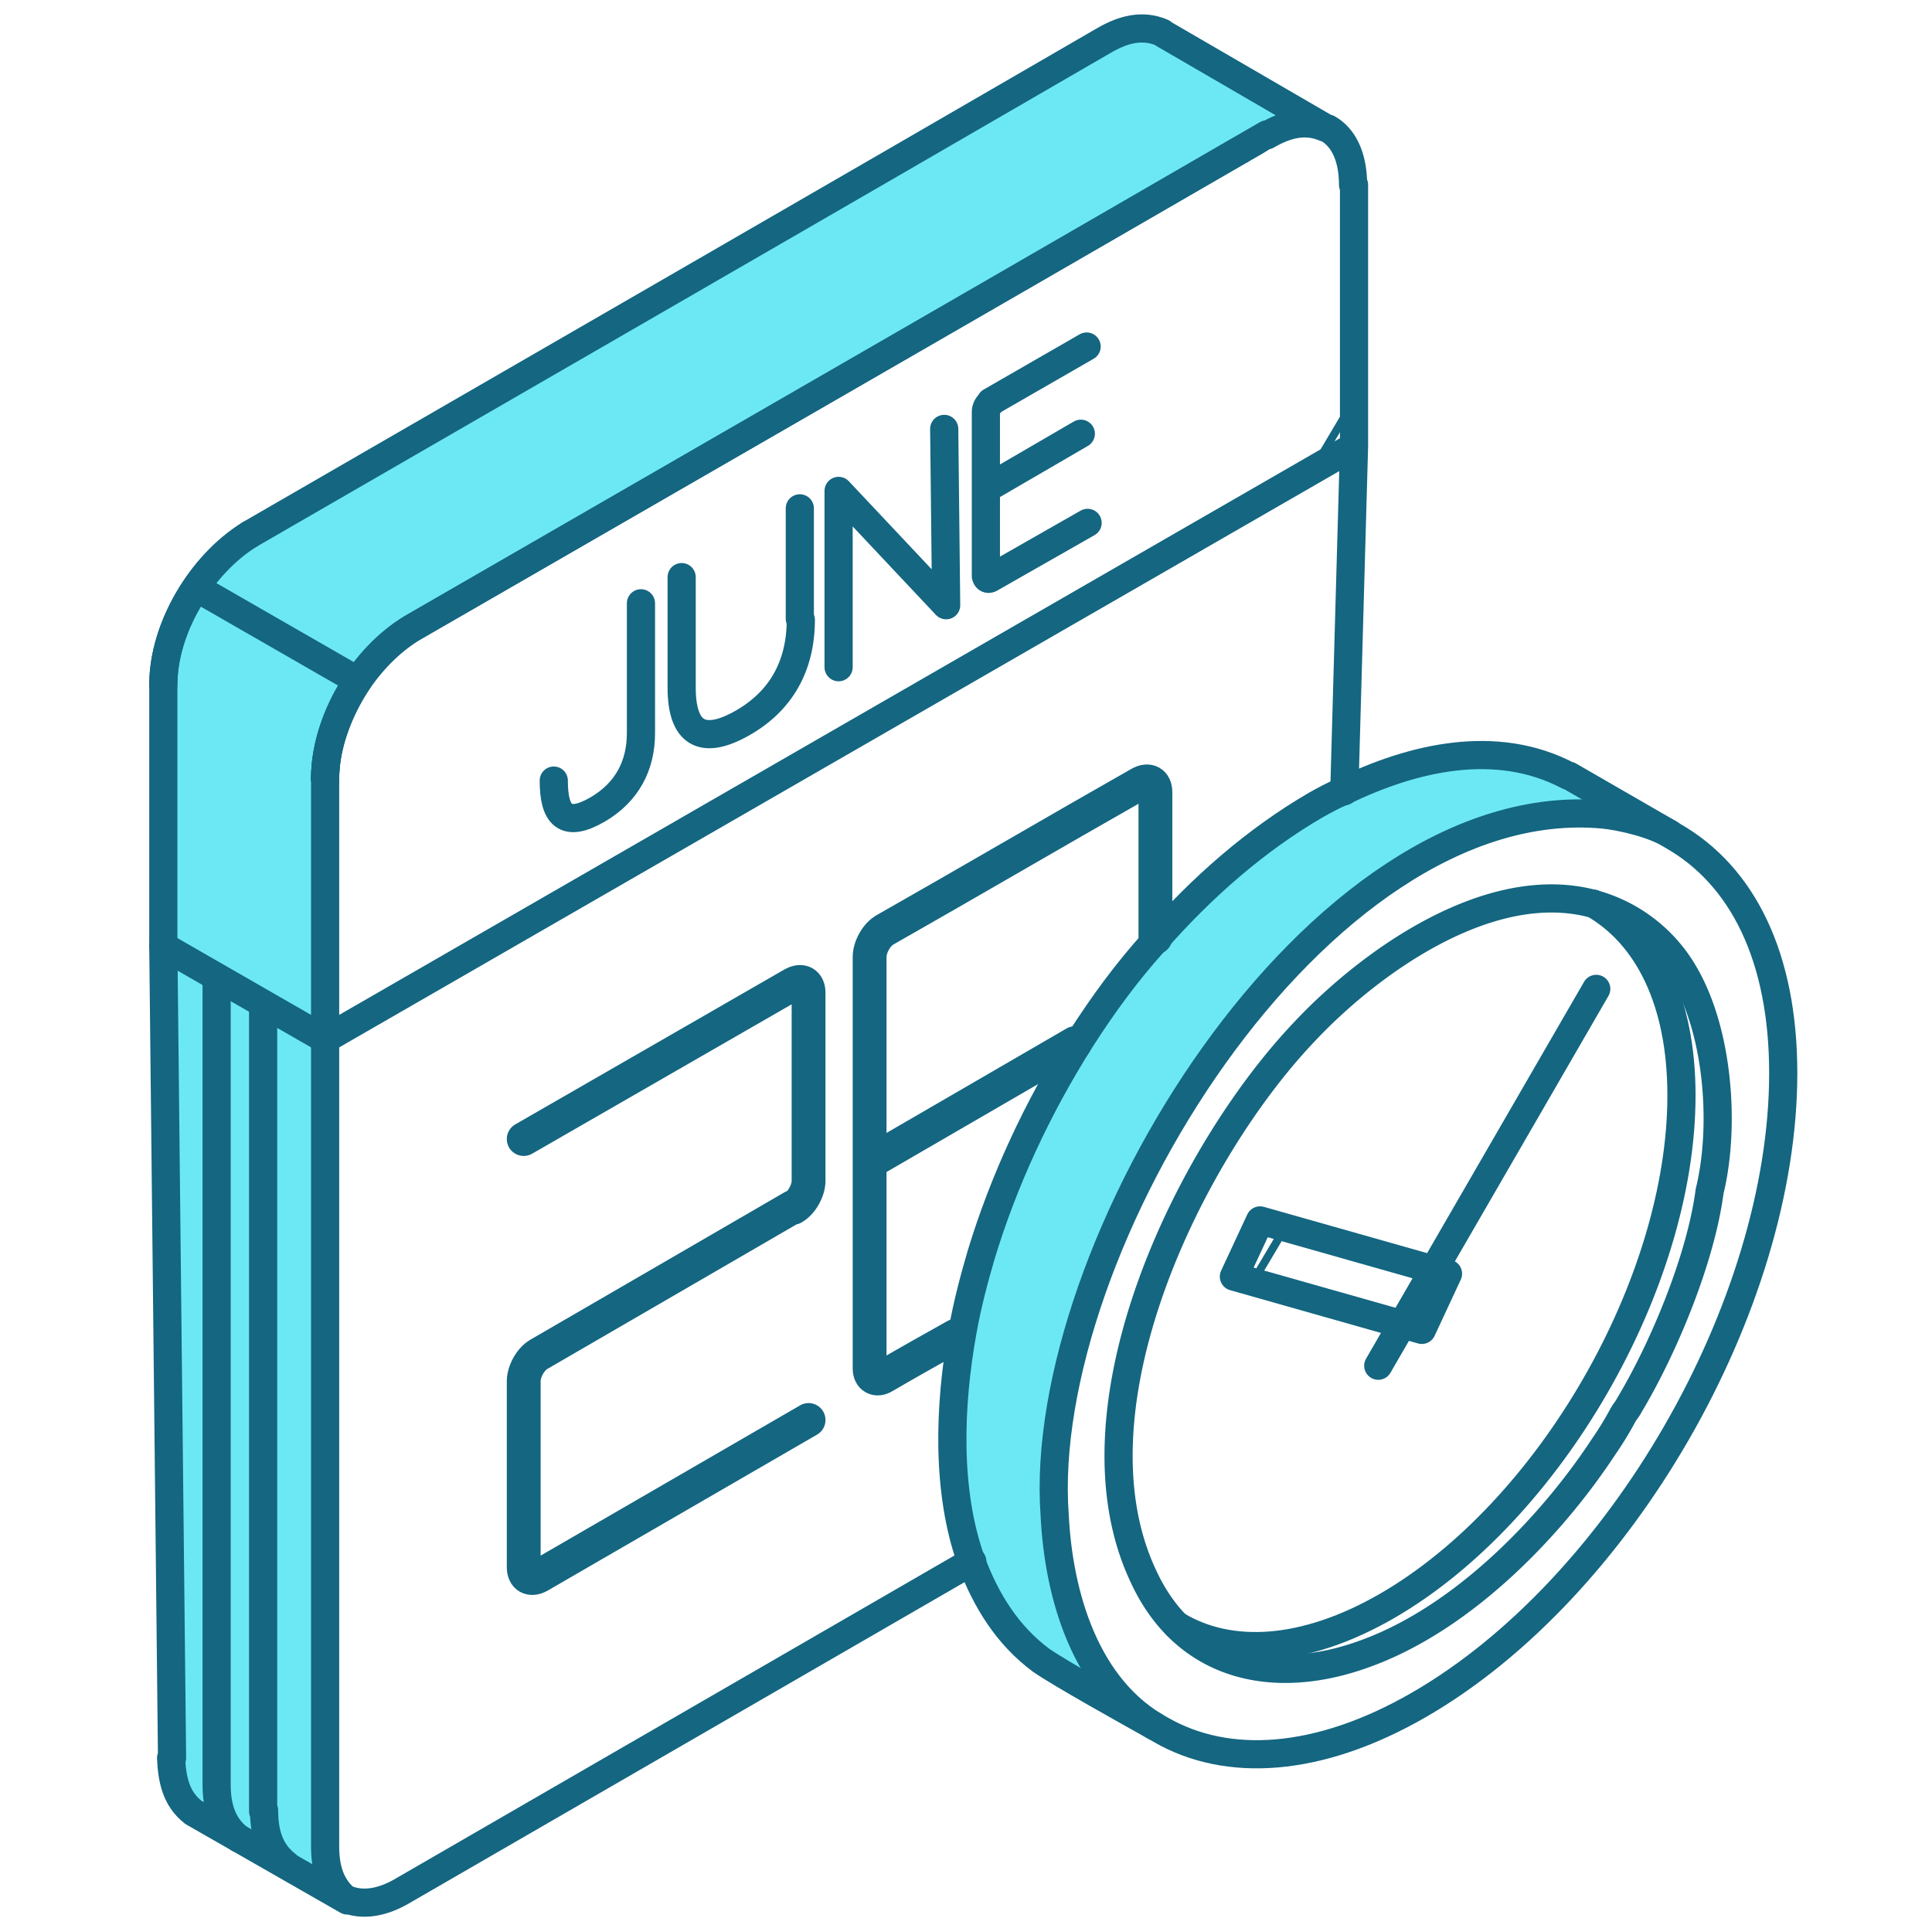<svg width="138" height="137" fill="none" xmlns="http://www.w3.org/2000/svg">
    <path fill-rule="evenodd" clip-rule="evenodd" d="M82.46 123.299c-1.73-.969-6.713-3.737-8.097-4.706-2.422-1.799-3.944-4.29-4.982-7.059-1.8-4.982-1.592-11.141-.623-16.47.346-1.938.83-3.737 1.315-5.398 1.591-5.259 4.014-10.519 7.128-15.432 1.591-2.491 3.321-4.844 5.26-6.99 3.39-3.875 7.265-7.266 11.556-9.757.623-.346 1.246-.692 1.938-.969 4.982-2.422 10.934-3.806 16.055-1.107l5.467 3.599s-18.823-6.09-35.57 24.013c-15.156 27.404.553 40.276.553 40.276zM17.825 38.18c20.346-11.764 40.76-23.528 61.037-35.293 1.315-.76 2.7-1.176 4.152-.553l9.481 6.436-61.037 34.947s-8.235 3.045-8.235 13.771v76.331l-10.934-6.297-.623-75.362s-.138-10.311 6.16-13.98z" fill="#6CE8F4"/>
    <path clip-rule="evenodd" d="M75.333 108.215c.277 5.744 2.215 12.457 7.613 15.363 4.705 2.699 11.21 2.353 18.408-1.799 7.197-4.152 13.702-11.28 18.408-19.446 4.705-8.166 7.612-17.37 7.612-25.674 0-8.305-2.907-14.118-7.889-16.955-1.246-.83-3.599-1.384-4.983-1.522-20.484-1.869-40.553 31.072-39.169 50.033z" stroke="#146681" stroke-width="2.012" stroke-miterlimit="22.926" stroke-linecap="round" stroke-linejoin="round"/>
    <path d="M113.808 64.547c3.875 2.214 6.297 6.92 6.297 13.702 0 13.425-9.411 29.757-21.037 36.47-5.882 3.391-11.211 3.668-15.017 1.384" stroke="#146681" stroke-width="2.012" stroke-miterlimit="22.926" stroke-linecap="round" stroke-linejoin="round"/>
    <path clip-rule="evenodd" d="M122.114 85.1c-.623 4.776-3.253 11.143-5.744 15.295-.138.277-.346.484-.484.761a22.456 22.456 0 0 1-1.315 2.145c-3.668 5.606-9.965 12.249-17.024 14.81-6.574 2.422-12.941.969-15.917-5.606-5.536-11.903 3.253-30.103 11.557-38.822 5.329-5.675 15.571-12.734 23.46-7.89 1.453.9 2.699 2.146 3.598 3.668 2.561 4.29 2.976 11.142 1.869 15.64z" stroke="#146681" stroke-width="2.012" stroke-miterlimit="22.926" stroke-linecap="round" stroke-linejoin="round"/>
    <path d="M23.223 74.234v57.646M23.223 131.881c0 1.522.346 2.906 1.591 3.875M24.814 135.756l-11.004-6.297M13.812 129.459c-1.245-.968-1.522-2.353-1.591-3.875M12.289 125.584l-.623-57.992M96.023 56.519l.693-24.636M69.45 111.535l-40.692 23.529M28.759 135.064c-1.522.9-2.907 1.038-3.945.623M29.38 44.893C59.139 27.731 81.422 14.86 90.488 9.6M94.848 9.184c1.107.622 1.799 2.007 1.799 4.013M96.716 13.2v18.684L23.223 74.236M23.223 55.621c0-1.938.692-4.152 1.799-6.09 1.107-1.938 2.699-3.598 4.36-4.636M17.824 38.18C38.17 26.417 58.584 14.653 78.861 2.888c1.315-.76 2.699-1.176 4.152-.553M83.082 2.402l11.557 6.713M94.64 9.115c-1.453-.623-2.837-.208-4.152.554M90.488 9.6l-.9.553-.969.554" stroke="#146681" stroke-width="2.012" stroke-miterlimit="22.926" stroke-linecap="round" stroke-linejoin="round"/>
    <path d="M88.62 10.707C68.895 22.125 49.173 33.475 29.381 44.893c-3.46 2.076-6.16 6.575-6.16 10.727" stroke="#146681" stroke-width="2.012" stroke-miterlimit="22.926" stroke-linecap="round" stroke-linejoin="round"/>
    <path d="M23.223 55.619v18.615l-11.557-6.643V48.906M11.666 48.906c0-4.083 2.699-8.581 6.16-10.726" stroke="#146681" stroke-width="2.012" stroke-miterlimit="22.926" stroke-linecap="round" stroke-linejoin="round"/>
    <path d="M37.408 81.364 56.647 70.29M56.648 70.291c.623-.346 1.108-.069 1.108.623M57.754 70.914V84.34M57.756 84.34c0 .692-.485 1.591-1.108 1.938M56.649 86.207 38.518 96.726M38.515 96.727c-.622.346-1.107 1.245-1.107 1.937M37.408 98.664v13.287M37.408 111.951c0 .692.485.969 1.107.623M38.518 112.573l19.238-11.141M82.53 66.968v-10.38M82.53 56.588c0-.692-.484-.969-1.107-.623-6.09 3.46-12.11 6.99-18.2 10.45-.623.346-1.108 1.246-1.108 1.938M62.115 68.422v29.273M62.115 97.765c0 .623.485.9 1.038.554 1.661-.97 3.391-1.938 5.121-2.907M76.786 74.512l-14.67 8.512" stroke="#146681" stroke-width="2.415" stroke-miterlimit="22.926" stroke-linecap="round" stroke-linejoin="round"/>
    <path d="m77.686 37.35-6.92 3.944M70.766 41.295c-.208.139-.346 0-.346-.207M70.42 41.157V29.393M70.42 29.392c0-.207.138-.484.346-.622M70.766 28.698l6.85-3.944M77.202 30.982l-6.782 3.945M67.444 30.637l.138 12.595-7.682-8.166V47.66M48.69 41.225v7.889M48.69 49.116c0 3.252 1.453 4.152 4.29 2.56 2.837-1.592 4.221-4.152 4.221-7.404M57.13 44.202v-7.89M39.555 55.758c0 2.491.83 3.391 3.114 2.076 2.145-1.245 3.114-3.183 3.114-5.467M45.783 52.298v-9.204M25.576 48.63 14.02 41.986M14.019 41.986c-1.384 2.007-2.353 4.498-2.353 6.92M23.223 55.618c0-2.49.969-4.913 2.353-6.99M82.46 123.299c-1.73-.969-6.713-3.737-8.097-4.706-2.422-1.799-3.944-4.29-4.982-7.059-1.8-4.982-1.592-11.141-.623-16.47.346-1.938.83-3.737 1.315-5.398 1.591-5.259 4.014-10.519 7.128-15.432 1.591-2.491 3.321-4.844 5.26-6.99 3.39-3.875 7.265-7.266 11.556-9.757.623-.346 1.246-.692 1.938-.969 4.982-2.422 10.934-3.806 16.055-1.107M119.275 59.564l-7.197-4.152" stroke="#146681" stroke-width="2.012" stroke-miterlimit="22.926" stroke-linecap="round" stroke-linejoin="round"/>
    <path clip-rule="evenodd" d="m103.429 90.982-1.869 4.014-13.425-3.806 1.868-4.014 13.426 3.806z" stroke="#146681" stroke-width="2.012" stroke-miterlimit="22.926" stroke-linecap="round" stroke-linejoin="round"/>
    <path d="m98.447 97.557 15.571-26.92M17.064 131.327c-1.245-.969-1.591-2.353-1.591-3.876M15.473 127.453V69.807M20.455 133.196c-1.246-.969-1.592-2.353-1.592-3.876M18.795 129.39V71.744" stroke="#146681" stroke-width="2.012" stroke-miterlimit="22.926" stroke-linecap="round" stroke-linejoin="round"/>
    <path d="m96.508 28.977-2.422 4.082M91.317 88.492l-1.315 2.215" stroke="#146681" stroke-width=".567" stroke-miterlimit="10" stroke-linecap="round"/>
</svg>
